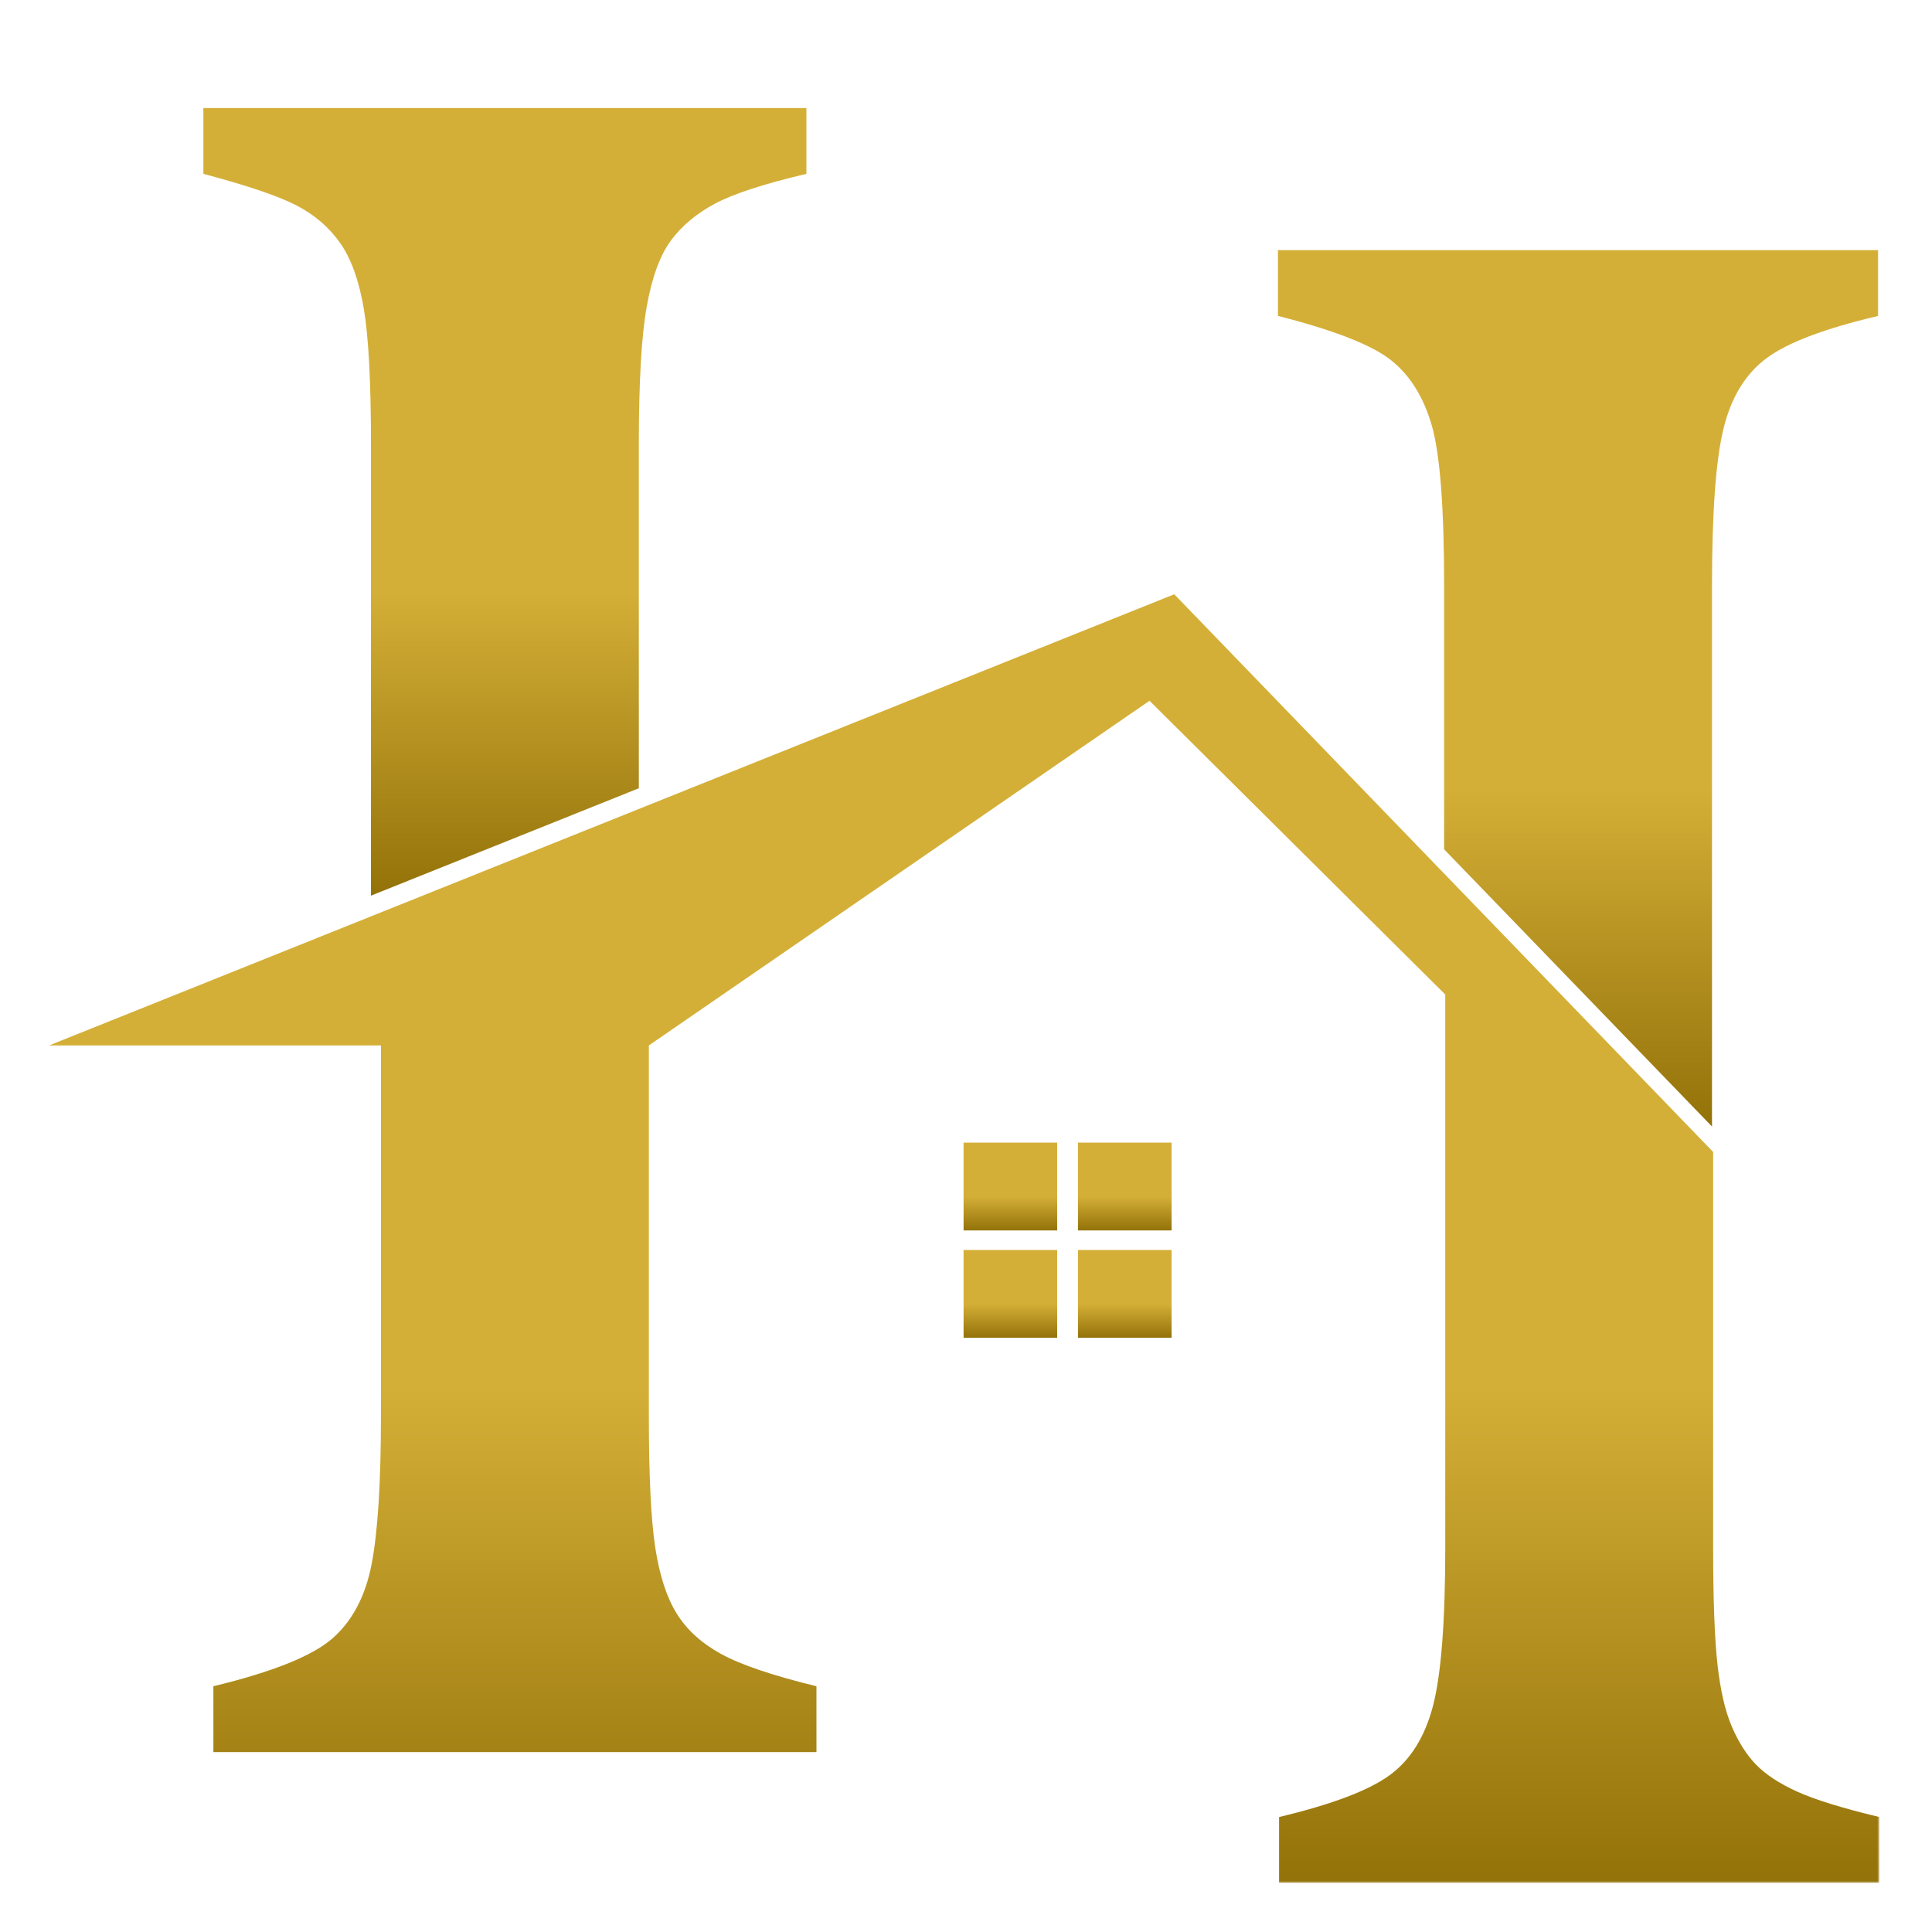 <svg width="512" height="512" viewBox="0 0 512 512" fill="none" xmlns="http://www.w3.org/2000/svg">
<mask id="mask0_12_55" style="mask-type:luminance" maskUnits="userSpaceOnUse" x="13" y="13" width="486" height="486">
<path d="M498.033 13H13V498.983H498.033V13Z" fill="white"/>
</mask>
<g mask="url(#mask0_12_55)">
<path d="M280.161 302.813H255.358V326.077H280.161V302.813Z" fill="url(#paint0_linear_12_55)"/>
<path d="M310.479 302.813H285.675V326.077H310.479V302.813Z" fill="url(#paint1_linear_12_55)"/>
<path d="M280.161 331.254H255.358V354.517H280.161V331.254Z" fill="url(#paint2_linear_12_55)"/>
<path d="M310.479 331.254H285.675V354.517H310.479V331.254Z" fill="url(#paint3_linear_12_55)"/>
<path d="M90.153 64.406C93.062 68.562 95.152 74.372 96.417 81.852C97.681 89.332 98.31 101.258 98.31 117.631V237.356L169.298 208.894V117.638C169.298 101.258 169.987 89.154 171.381 81.319C172.767 73.484 174.925 67.61 177.834 63.696C180.734 59.782 184.665 56.522 189.596 53.908C194.534 51.301 202.562 48.687 213.703 46.073V28.627H53.898V46.073C65.539 49.163 73.764 51.947 78.573 54.441C83.375 56.934 87.237 60.258 90.146 64.406H90.153Z" fill="url(#paint4_linear_12_55)"/>
<path d="M453.873 285.225L453.998 285.352V285.225H453.873Z" fill="#D4AF37"/>
<path d="M465.384 467.659C462.855 465.051 460.702 461.671 458.932 457.515C457.158 453.368 455.894 447.847 455.134 440.956C454.378 434.074 453.998 423.754 453.998 409.981V305.278L311.191 157.488L13 277.057H100.953V375.315C100.953 392.882 100.128 405.939 98.492 414.475C96.841 423.023 93.364 429.606 88.055 434.236C82.738 438.87 72.234 443.08 56.549 446.874V464.32H216.368V446.874C204.72 444.024 196.306 441.178 191.118 438.329C185.93 435.48 182.007 431.921 179.356 427.647C176.697 423.376 174.796 417.56 173.66 410.201C172.524 402.848 171.956 391.212 171.956 375.308V277.05L304.639 185.709L383.01 263.56V409.972C383.01 429.676 381.928 443.678 379.785 451.981C377.626 460.291 373.77 466.463 368.206 470.493C362.639 474.535 352.89 478.208 338.971 481.531V498.977H498.034V481.531C488.163 479.158 480.887 476.901 476.204 474.77C471.525 472.63 467.914 470.264 465.384 467.653V467.659Z" fill="url(#paint5_linear_12_55)"/>
<path d="M338.669 66.275V83.721C353.595 87.521 363.595 91.435 368.66 95.469C373.719 99.511 377.324 105.322 379.484 112.915C381.627 120.515 382.708 134.63 382.708 155.286V225.075L439.967 284.331L453.697 298.544V155.286C453.697 135.83 454.704 121.943 456.735 113.632C458.755 105.329 462.553 99.099 468.124 94.944C473.685 90.795 483.562 87.052 497.739 83.728V66.282H338.676L338.669 66.275Z" fill="url(#paint6_linear_12_55)"/>
</g>
<defs>
<linearGradient id="paint0_linear_12_55" x1="267.759" y1="302.813" x2="267.759" y2="326.077" gradientUnits="userSpaceOnUse">
<stop offset="0.615" stop-color="#D4AF37"/>
<stop offset="1" stop-color="#937209"/>
</linearGradient>
<linearGradient id="paint1_linear_12_55" x1="298.077" y1="302.813" x2="298.077" y2="326.077" gradientUnits="userSpaceOnUse">
<stop offset="0.615" stop-color="#D4AF37"/>
<stop offset="1" stop-color="#937209"/>
</linearGradient>
<linearGradient id="paint2_linear_12_55" x1="267.759" y1="331.254" x2="267.759" y2="354.517" gradientUnits="userSpaceOnUse">
<stop offset="0.615" stop-color="#D4AF37"/>
<stop offset="1" stop-color="#937209"/>
</linearGradient>
<linearGradient id="paint3_linear_12_55" x1="298.077" y1="331.254" x2="298.077" y2="354.517" gradientUnits="userSpaceOnUse">
<stop offset="0.615" stop-color="#D4AF37"/>
<stop offset="1" stop-color="#937209"/>
</linearGradient>
<linearGradient id="paint4_linear_12_55" x1="133.8" y1="28.627" x2="133.8" y2="237.356" gradientUnits="userSpaceOnUse">
<stop offset="0.615" stop-color="#D4AF37"/>
<stop offset="1" stop-color="#937209"/>
</linearGradient>
<linearGradient id="paint5_linear_12_55" x1="255.517" y1="157.488" x2="255.517" y2="498.977" gradientUnits="userSpaceOnUse">
<stop offset="0.615" stop-color="#D4AF37"/>
<stop offset="1" stop-color="#937209"/>
</linearGradient>
<linearGradient id="paint6_linear_12_55" x1="418.202" y1="66.275" x2="418.202" y2="298.544" gradientUnits="userSpaceOnUse">
<stop offset="0.615" stop-color="#D4AF37"/>
<stop offset="1" stop-color="#937209"/>
</linearGradient>
</defs>
</svg>
